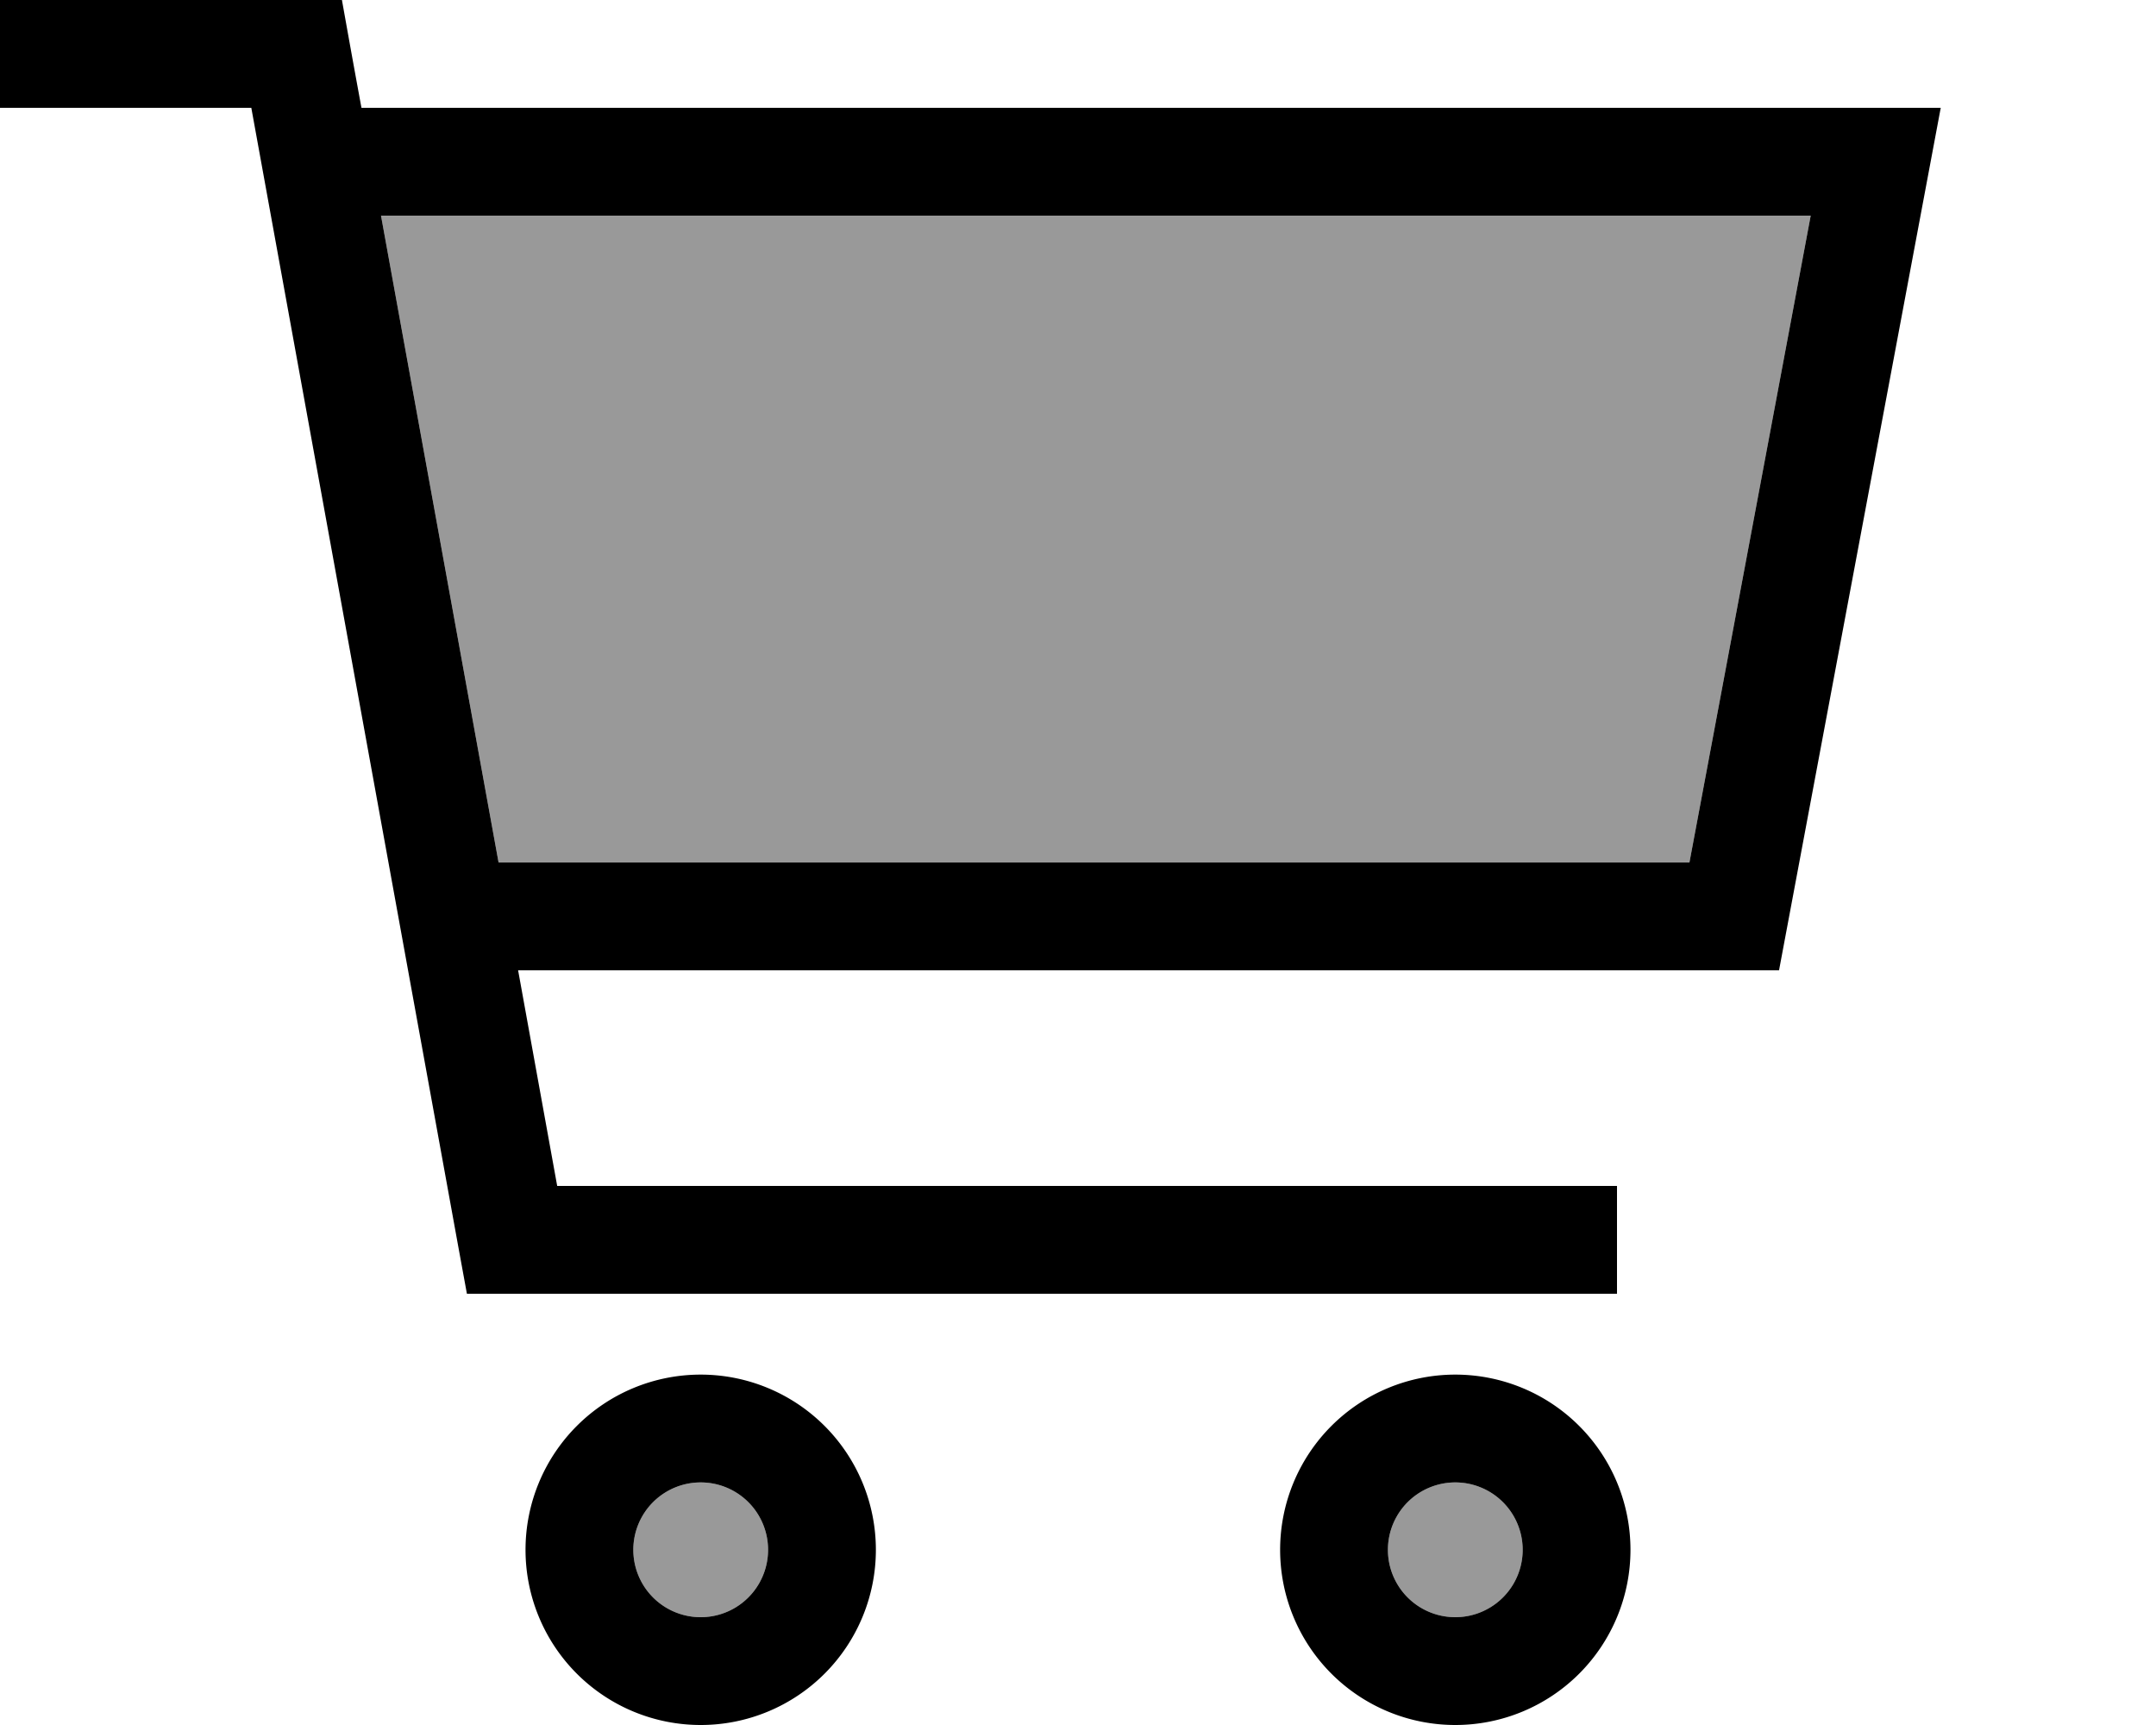 <svg xmlns="http://www.w3.org/2000/svg" viewBox="0 0 640 512"><!--! Font Awesome Pro 7.1.0 by @fontawesome - https://fontawesome.com License - https://fontawesome.com/license (Commercial License) Copyright 2025 Fonticons, Inc. --><path opacity=".4" fill="currentColor" d="M113 64l424.5 0-36 192-353.5 0-34.9-192zM228 460a20 20 0 1 1 -40 0 20 20 0 1 1 40 0zm224 0a20 20 0 1 1 -40 0 20 20 0 1 1 40 0z"/><path fill="currentColor" d="M16 0l-16 0 0 32 74.6 0 61.6 338.9 2.4 13.1 341.4 0 0-32-314.6 0-11.6-64 374.3 0 48-256-468.8 0c-2.5-13.5-4.4-24.2-5.8-32L16 0zm97 64l424.5 0-36 192-353.5 0-34.9-192zm75 396a20 20 0 1 1 40 0 20 20 0 1 1 -40 0zm72 0a52 52 0 1 0 -104 0 52 52 0 1 0 104 0zm172-20a20 20 0 1 1 0 40 20 20 0 1 1 0-40zm0 72a52 52 0 1 0 0-104 52 52 0 1 0 0 104z"/></svg>